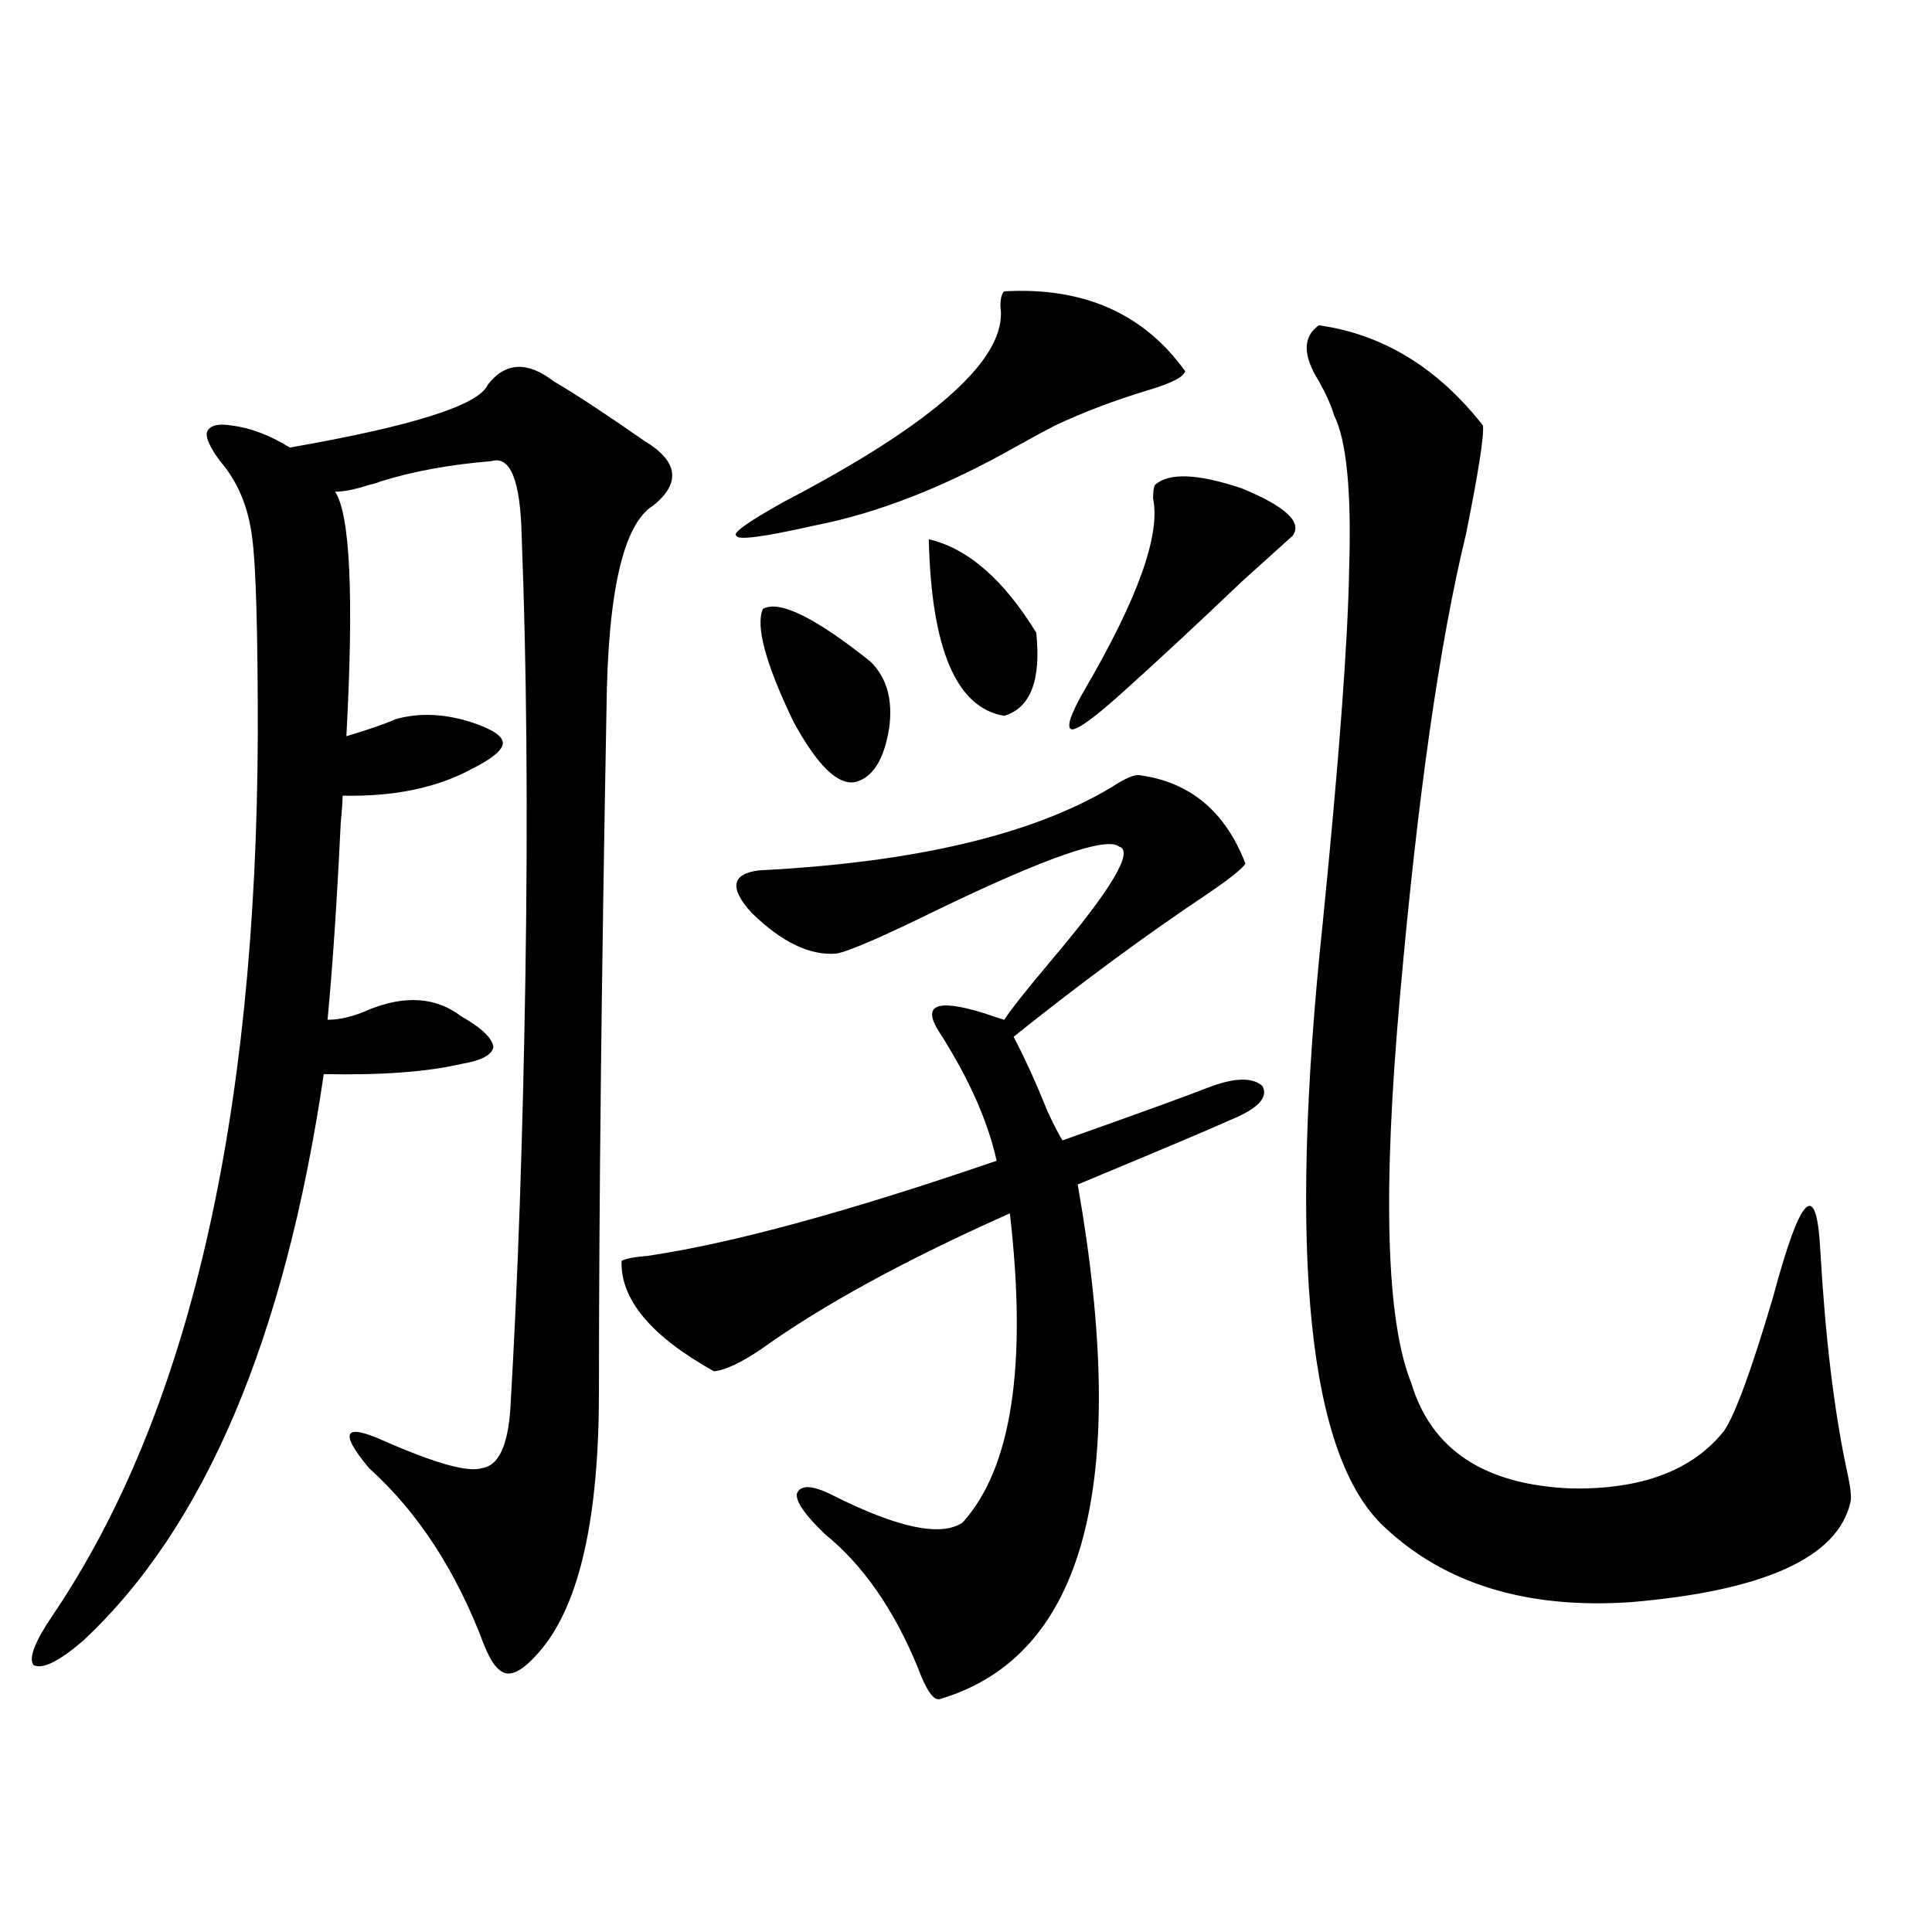<?xml version="1.0" encoding="utf-8"?>
<!-- Generator: Adobe Illustrator 16.0.0, SVG Export Plug-In . SVG Version: 6.00 Build 0)  -->
<!DOCTYPE svg PUBLIC "-//W3C//DTD SVG 1.1//EN" "http://www.w3.org/Graphics/SVG/1.1/DTD/svg11.dtd">
<svg version="1.1" id="图层_1" xmlns="http://www.w3.org/2000/svg" xmlns:xlink="http://www.w3.org/1999/xlink" x="0px" y="0px"
	 width="1000px" height="1000px" viewBox="0 0 1000 1000" enable-background="new 0 0 1000 1000" xml:space="preserve">
<path d="M310.017,720.324c0,64.462-9.756,108.683-29.268,132.715c-7.164,8.789-13.018,13.184-17.561,13.184
	c-4.558,0-8.78-4.985-12.683-14.941c-14.313-38.081-34.146-68.555-59.511-91.406c-7.805-9.366-11.066-15.229-9.756-17.578
	c1.296-2.335,7.149-1.167,17.561,3.516c26.661,11.728,43.566,16.411,50.73,14.063c8.445-1.167,13.323-11.426,14.634-30.762
	c3.902-66.206,6.494-141.202,7.805-225c1.296-84.375,0.641-159.961-1.951-226.758c-0.655-28.702-5.854-41.597-15.609-38.672
	c-21.463,1.758-40.654,5.273-57.56,10.547c-1.311,0.591-3.262,1.181-5.854,1.758c-7.164,2.349-13.018,3.516-17.561,3.516
	c7.805,11.728,9.756,53.915,5.854,126.563c11.707-3.516,20.152-6.44,25.365-8.789c12.348-3.516,25.686-2.925,39.999,1.758
	c10.396,3.516,15.609,7.031,15.609,10.547s-5.213,7.91-15.609,13.184c-18.216,9.97-40.654,14.653-67.315,14.063
	c0,2.938-0.335,7.622-0.976,14.063c-1.951,41.021-4.237,75.009-6.829,101.953c6.494,0,13.658-1.758,21.463-5.273
	c18.856-7.608,34.786-6.44,47.804,3.516c10.396,5.864,15.93,11.138,16.585,15.82c-0.655,4.106-6.188,7.031-16.585,8.789
	c-17.561,4.106-41.31,5.864-71.218,5.273c-20.167,137.109-61.797,234.97-124.875,293.555c-12.362,10.547-20.822,14.64-25.365,12.305
	c-2.606-3.516,0.641-12.017,9.756-25.488C97.339,732.629,132.78,580.29,133.436,379.309c0-53.312-0.976-87.012-2.927-101.074
	c-1.951-15.82-7.484-29.004-16.585-39.551c-5.213-7.031-7.484-12.003-6.829-14.941c1.296-3.516,5.519-4.683,12.683-3.516
	c9.756,1.181,19.832,4.985,30.243,11.426c63.733-11.124,97.879-21.973,102.437-32.52c9.101-11.714,20.487-12.305,34.146-1.758
	c11.052,6.454,26.661,16.699,46.828,30.762c17.561,10.547,19.177,21.685,4.878,33.398c-15.609,9.38-23.749,44.536-24.39,105.469
	C311.313,507.052,310.017,624.825,310.017,720.324z M590.01,401.281c26.006,3.516,44.222,18.759,54.633,45.703
	c-1.311,2.349-7.484,7.333-18.536,14.941c-32.529,21.685-66.34,46.582-101.461,74.707c5.854,11.138,11.707,24.032,17.561,38.672
	c3.902,8.212,6.494,13.184,7.805,14.941c39.664-14.063,64.709-23.14,75.12-27.246c13.658-5.273,23.079-5.562,28.292-0.879
	c3.247,5.864-2.286,11.728-16.585,17.578c-10.411,4.696-36.752,15.82-79.022,33.398c27.316,155.278,3.567,244.034-71.218,266.309
	c-3.262,1.167-7.164-4.395-11.707-16.699c-12.362-29.883-28.292-52.734-47.804-68.555c-10.411-9.956-15.289-16.987-14.634-21.094
	c1.951-4.683,8.125-4.395,18.536,0.879c33.811,17.001,56.249,21.685,67.315,14.063c25.365-28.125,33.49-81.437,24.39-159.961
	c-53.992,24.032-96.918,47.461-128.777,70.313c-10.411,7.031-18.536,10.849-24.39,11.426
	c-32.529-18.155-48.459-37.202-47.804-57.129c1.951-1.167,6.494-2.046,13.658-2.637c43.566-6.44,103.732-22.852,180.483-49.219
	c-4.558-20.503-14.313-42.476-29.268-65.918c-9.756-14.64-2.286-18.155,22.438-10.547c5.198,1.758,8.78,2.938,10.731,3.516
	c3.902-5.851,12.027-16.108,24.39-30.762c31.219-36.914,42.926-56.538,35.121-58.887c-6.509-5.273-37.728,5.575-93.656,32.52
	c-28.627,14.063-46.188,21.685-52.682,22.852c-13.658,1.181-28.292-5.851-43.901-21.094c-11.707-12.882-10.411-20.215,3.902-21.973
	c80.639-4.093,141.46-18.457,182.435-43.066C582.525,402.751,587.403,400.704,590.01,401.281z M519.768,150.793
	c40.975-2.335,72.193,11.426,93.656,41.309c-0.655,2.938-6.829,6.152-18.536,9.668c-17.561,5.273-33.825,11.426-48.779,18.457
	c-4.558,2.349-11.066,5.864-19.512,10.547c-37.072,21.094-72.193,34.868-105.363,41.309c-26.021,5.864-39.358,7.622-39.999,5.273
	c-2.606-1.167,5.519-7.031,24.39-17.578c78.688-41.007,116.095-74.707,112.192-101.074
	C517.816,154.61,518.457,151.974,519.768,150.793z M394.893,315.148c8.445-4.683,26.981,4.395,55.608,27.246
	c8.445,8.212,11.707,19.638,9.756,34.277c-2.606,16.411-8.46,25.79-17.561,28.125c-9.115,1.758-19.847-8.789-32.194-31.641
	C396.188,343.273,390.99,323.938,394.893,315.148z M480.744,279.113c20.152,4.696,38.688,20.806,55.608,48.34
	c2.592,24.609-2.927,38.974-16.585,43.066C495.043,366.427,482.04,335.954,480.744,279.113z M597.814,250.988
	c7.149-6.44,22.104-5.851,44.877,1.758c22.759,9.38,31.539,17.578,26.341,24.609c-4.558,4.106-13.338,12.017-26.341,23.73
	c-21.463,20.517-41.95,39.551-61.462,57.129c-14.313,12.896-23.094,19.336-26.341,19.336c-3.262-0.577-0.976-7.608,6.829-21.094
	c27.316-46.87,39.023-79.679,35.121-98.438C596.839,254.504,597.159,252.169,597.814,250.988z M682.69,168.371
	c33.17,4.696,61.462,21.973,84.876,51.855c0.641,5.273-2.286,24.032-8.78,56.25c-13.658,56.25-25.045,135.942-34.146,239.063
	c-9.115,101.376-7.164,168.173,5.854,200.391c10.396,34.579,38.048,52.734,82.925,54.492c36.417,0.591,62.758-9.366,79.022-29.883
	c5.854-8.789,14.299-31.929,25.365-69.434c14.299-53.312,22.438-61.222,24.39-23.73c2.592,45.126,7.149,82.919,13.658,113.379
	c1.951,8.789,2.592,14.364,1.951,16.699c-6.509,28.716-44.557,45.991-114.144,51.855c-53.337,3.516-95.607-9.38-126.826-38.672
	c-39.679-36.323-50.41-140.625-32.194-312.891c8.445-84.375,13.003-145.308,13.658-182.813c1.296-40.43-1.311-67.085-7.805-79.98
	c-1.311-4.683-3.902-10.547-7.805-17.578C674.23,183.903,674.23,174.235,682.69,168.371z"/>
</svg>
